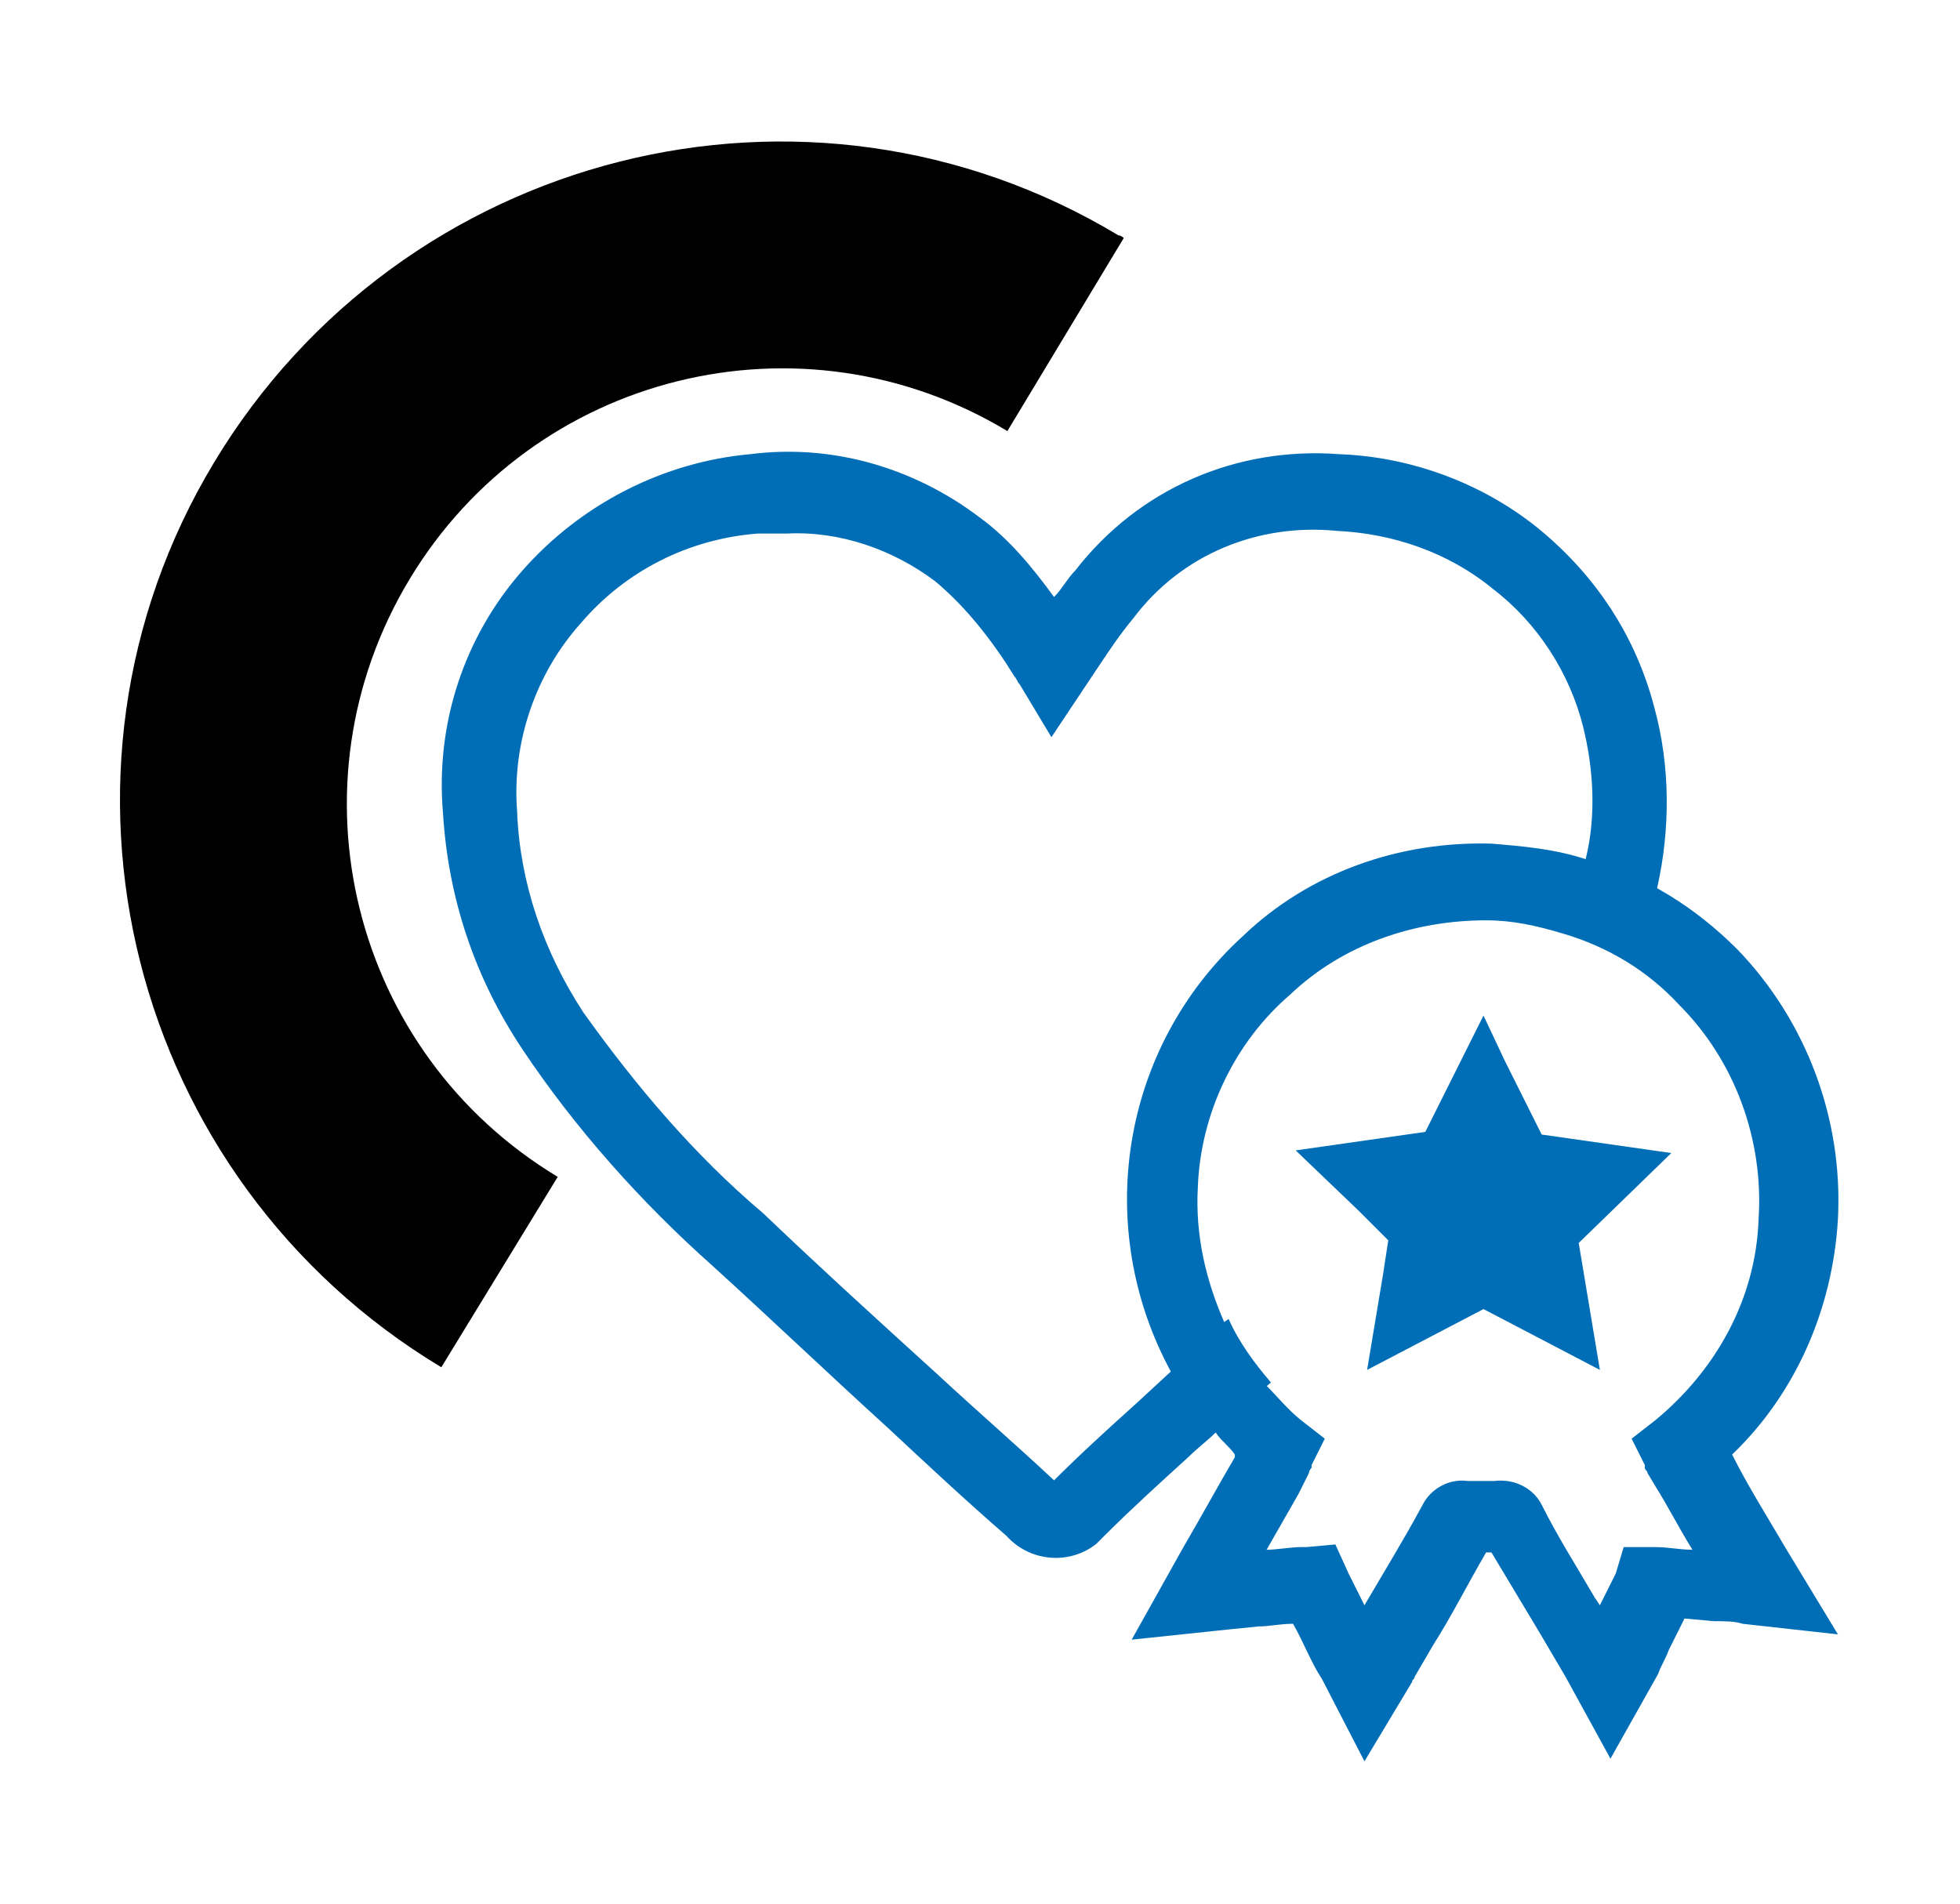 <?xml version="1.0" encoding="utf-8"?>
<!-- Generator: Adobe Illustrator 26.5.0, SVG Export Plug-In . SVG Version: 6.00 Build 0)  -->
<svg version="1.1" id="Calque_1" xmlns="http://www.w3.org/2000/svg" xmlns:xlink="http://www.w3.org/1999/xlink" x="0px" y="0px"
	 viewBox="0 0 74.1 72" style="enable-background:new 0 0 74.1 72;" xml:space="preserve">
<style type="text/css">
	.st0{fill:#006EB7;}
</style>
<g id="Groupe_40" transform="translate(576.585)">
	<path id="Tracé_40" d="M-559.9,51.7c-11.8-7.1-15.7-22.4-8.6-34.2s22.4-15.7,34.2-8.6c0.1,0,0.2,0.1,0.2,0.1l-4.4,7.3
		c-7.8-4.7-17.9-2.2-22.6,5.6s-2.2,17.9,5.6,22.6L-559.9,51.7z"/>
	<g id="B3wYvN.tif_00000093882031923759831180000017027941248377567128_" transform="translate(12.065 11.775)">
		<path id="Tracé_41" class="st0" d="M-526.1,15c-0.7-2.7-2.2-5-4.4-6.8c-2.1-1.7-4.8-2.7-7.5-2.8c-3.9-0.3-7.6,1.3-10,4.4
			c-0.3,0.3-0.5,0.7-0.8,1c-0.8-1.1-1.7-2.2-2.8-3c-2.5-1.9-5.6-2.8-8.7-2.4c-3.3,0.3-6.4,1.9-8.6,4.4c-2.2,2.5-3.3,5.8-3,9.2
			c0.2,3.2,1.2,6.2,3,8.9c2,3,4.5,5.8,7.2,8.2c2.2,2,4.4,4.1,6.6,6.1c1.5,1.4,3,2.8,4.5,4.1c0.9,1,2.4,1.1,3.4,0.3
			c0.1-0.1,0.2-0.2,0.3-0.3c1-1,2.1-2,3.2-3c0.3-0.3,0.7-0.6,1-0.9c0.7-0.6,1.4-1.3,2.1-1.9c-0.6-0.7-1.2-1.5-1.6-2.4l-0.3,0.2
			c-0.6,0.6-1.3,1.2-1.9,1.8l-1.3,1.2c-1,0.9-2.1,1.9-3.1,2.9c-1.5-1.4-3-2.7-4.4-4c-2.2-2-4.4-4-6.6-6.1c-2.6-2.2-4.8-4.8-6.8-7.6
			c-1.5-2.3-2.4-4.9-2.5-7.6c-0.2-2.6,0.7-5.2,2.4-7.1c1.7-2,4.1-3.2,6.7-3.4c0.4,0,0.8,0,1.1,0c2-0.1,4,0.6,5.6,1.8
			c1.2,1,2.2,2.3,3,3.6c0.1,0.1,0.1,0.2,0.2,0.3l1.2,2l1.2-1.8c0.2-0.3,0.4-0.6,0.6-0.9c0.4-0.6,0.8-1.2,1.3-1.8
			c1.8-2.4,4.7-3.6,7.7-3.3c2.1,0.1,4.2,0.8,5.9,2.2c1.7,1.3,2.9,3.2,3.4,5.2c0.4,1.6,0.5,3.4,0.1,5c-0.2,0.9-0.4,1.8-0.8,2.7
			c0.9,0.3,1.8,0.7,2.6,1.2c0.4-0.9,0.7-1.8,0.9-2.8C-525.5,19.6-525.5,17.2-526.1,15z"/>
	</g>
	<path id="Tracé_42" class="st0" d="M-507.1,61.8l-2-3.3c-0.7-1.2-1.4-2.3-2-3.5c2.4-2.3,3.8-5.5,4-8.9c0.2-3.8-1.2-7.5-3.8-10.2
		c-1.6-1.6-3.5-2.8-5.7-3.4c-1.2-0.4-2.4-0.5-3.6-0.6c-3.5-0.1-6.9,1.1-9.4,3.5c-4.6,4.2-5.7,11-2.7,16.5c0.5,0.8,1,1.6,1.7,2.3
		c0.2,0.3,0.5,0.5,0.7,0.8v0.1c-0.7,1.2-1.3,2.3-2,3.5l-1.9,3.4l3.8-0.4l1-0.1c0.4,0,0.8-0.1,1.3-0.1c0.4,0.7,0.7,1.5,1.1,2.1
		l1.6,3.1l1.8-3c0-0.1,0.1-0.1,0.1-0.2l0.7-1.2c0.7-1.1,1.3-2.3,2-3.5h0.2c0.6,1,1.2,2,1.8,3l1,1.7l1.7,3.1l1.8-3.2
		c0.1-0.3,0.3-0.6,0.4-0.9c0.2-0.4,0.4-0.8,0.6-1.2l1.1,0.1c0.4,0,0.8,0,1.1,0.1l0,0L-507.1,61.8z M-515.5,59.5
		c-0.2,0.4-0.4,0.8-0.6,1.2l-0.2-0.3c-0.7-1.2-1.4-2.3-2-3.5c-0.3-0.6-1-1-1.8-0.9c-0.3,0-0.7,0-1,0c-0.7-0.1-1.4,0.3-1.7,0.9
		c-0.7,1.3-1.5,2.6-2.2,3.8c-0.2-0.4-0.4-0.8-0.6-1.2l-0.5-1.1l-1.1,0.1c-0.1,0-0.1,0-0.2,0c-0.4,0-0.9,0.1-1.3,0.1l1.2-2.1l0.4-0.8
		c0-0.1,0.1-0.2,0.1-0.2v-0.1l0.5-1l-0.9-0.7c-0.5-0.4-0.9-0.9-1.3-1.3c-0.6-0.7-1.2-1.5-1.6-2.4c-0.7-1.6-1.1-3.3-1-5.1
		c0.1-2.8,1.4-5.5,3.5-7.3c2-1.9,4.7-2.8,7.4-2.8c1,0,1.9,0.2,2.9,0.5c1.7,0.5,3.2,1.4,4.4,2.7c2.1,2.1,3.2,5.1,3,8.1
		c-0.1,3-1.6,5.7-3.9,7.6l-0.9,0.7l0.5,1c0,0,0,0,0,0.1s0.1,0.1,0.1,0.2l0.3,0.5c0.5,0.8,0.9,1.6,1.4,2.4c-0.5,0-0.9-0.1-1.4-0.1
		h-1.2L-515.5,59.5z"/>
	<path id="Tracé_43" class="st0" d="M-513.4,43.6l-4.9-0.7l-0.2-0.4l-1.2-2.4l-0.8-1.7l-2.2,4.4l-4.9,0.7l2.4,2.3l1.1,1.1l-0.2,1.3
		l-0.6,3.6l4.4-2.3l4.4,2.3l-0.8-4.8L-513.4,43.6z"/>
</g>
</svg>

